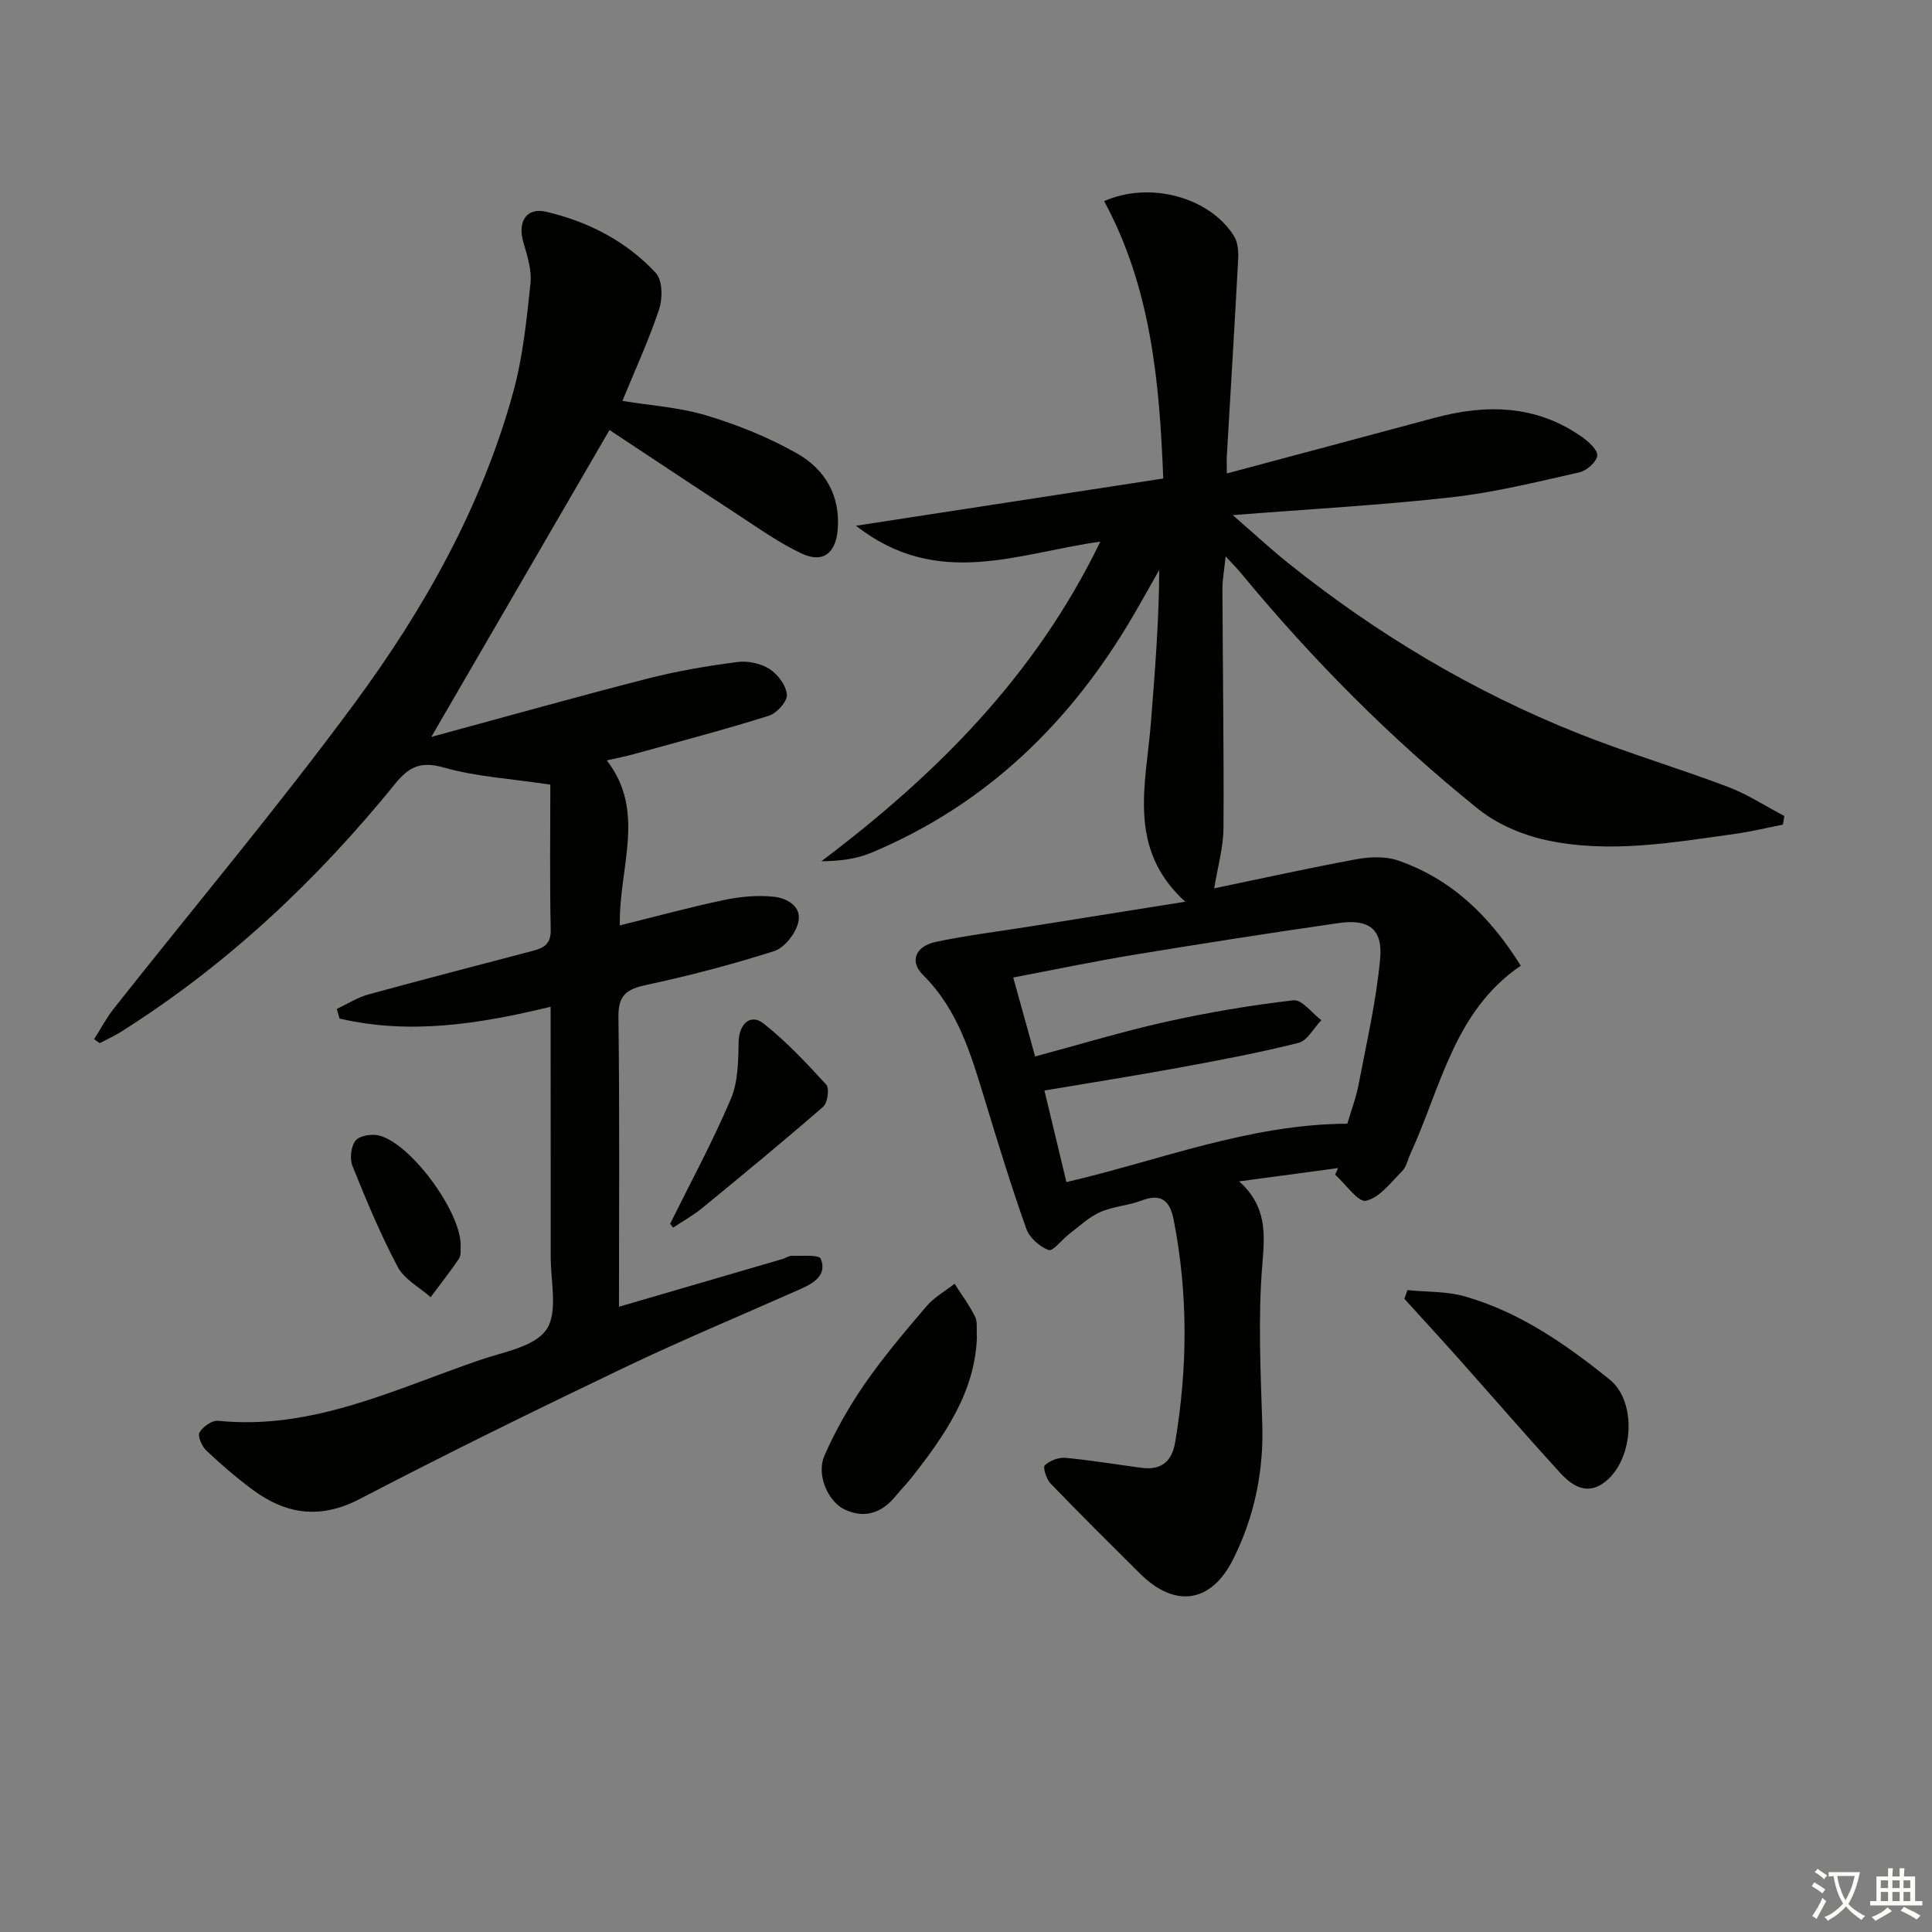 <svg enable-background="new 0 0 400 400" viewBox="0 0 400 400" xmlns="http://www.w3.org/2000/svg"><rect x="0" y="0" width="400" height="400" fill="#808080" stroke="none"/><path d="m377.9 391.2c-.2.3-.4.5-.6.8-.7-.6-1.4-1-2.2-1.5.2-.3.4-.5.5-.8.6.4 1.4.8 2.3 1.5zm-1.8 6.1c-.2-.2-.5-.4-.9-.6.4-.6.8-1.2 1.2-1.9s.7-1.3.9-1.9c.3.3.5.5.8.7-.7 1.3-1.4 2.6-2 3.7zm2.2-9c-.3.3-.5.5-.6.8-.6-.6-1.3-1.1-2-1.5.3-.3.5-.5.6-.7.6.5 1.3.9 2 1.4zm.3.2v-.9h2 4.5c-.3 1.3-.6 2.5-1 3.6s-.9 2.1-1.4 3c.4.5 1 1 1.6 1.4s1.2.8 1.9 1.1c-.3.2-.5.4-.8.8-.4-.3-1-.7-1.6-1.2s-1.2-1.1-1.6-1.6c-.5.6-1.1 1.1-1.7 1.6s-1.4.9-2.1 1.4c-.1-.3-.3-.5-.7-.8.6-.2 1.2-.5 1.9-1s1.4-1.1 2-1.8c-.5-.8-.9-1.6-1.2-2.5s-.6-2-.8-3.2c-.4.1-.7.1-1 .1zm2.5 2.7c.3 1 .7 1.7 1 2.2.3-.5.6-1.1 1-2s.6-1.9.9-3h-3.2-.4c.1.9.3 1.8.7 2.8z" fill="#fbfcfa"/><path d="m396.5 388.5v1.5 3.6h1.5v.9c-.4 0-1 0-1.7 0h-7.9c-.5 0-.9 0-1.2 0v-.9h1.3v-3.5c0-.7 0-1.2 0-1.6h2.4c0-.8 0-1.4 0-1.7h1c0 .3-.1.8-.1 1.7h1.5c0-.8 0-1.4 0-1.7h1c0 .3-.1.9-.1 1.7zm-8.2 9.2c-.2-.3-.5-.5-.8-.8.8-.3 1.4-.6 1.9-.9s1-.7 1.4-1.1c.3.3.6.5.9.8-1.6 1-2.8 1.6-3.4 2zm2.6-6.8v-1.6h-1.5v1.6zm0 2.7v-1.9h-1.5v1.9zm2.4-2.7v-1.6h-1.5v1.6zm0 2.7v-1.9h-1.5v1.9zm.2 2 .7-.8c.4.2.9.5 1.6.8s1.3.7 1.8 1c-.3.3-.5.6-.8.8-.4-.3-1.5-1-3.3-1.8zm2-4.7v-1.6h-1.4v1.6zm0 2.7v-1.9h-1.4v1.9z" fill="#fbfcfa"/><g fill="#010100"><path d="m254 98.02c14.58-3.9 28.78-7.68 42.97-11.5 10.74-2.89 21.09-2.72 30.55 3.94 1.38.97 3.31 2.72 3.17 3.89-.15 1.32-2.21 3.11-3.72 3.45-8.72 1.96-17.45 4.14-26.31 5.14-14.66 1.65-29.41 2.45-45.43 3.71 4.25 3.69 7.78 6.97 11.53 9.97 18.3 14.65 38.25 26.57 60.03 35.24 10.16 4.04 20.69 7.17 30.93 11.04 4.08 1.54 7.81 4 11.7 6.04-.09.6-.19 1.19-.28 1.79-3.25.64-6.48 1.43-9.75 1.89-13.01 1.81-26.1 4.14-39.16 1.34-4.99-1.07-10.24-3.29-14.19-6.47-18.08-14.54-34.37-30.97-49.15-48.88-.72-.88-1.54-1.68-3.14-3.42-.29 2.86-.66 4.83-.66 6.8.06 16.49.32 32.98.22 49.48-.03 3.98-1.19 7.95-1.92 12.45 9.29-1.93 19.35-4.16 29.48-6.03 2.78-.51 6-.63 8.6.27 10.98 3.81 18.92 11.4 25.39 21.78-13.8 9.37-16.52 25.17-22.85 38.94-.55 1.21-.82 2.69-1.7 3.58-2.32 2.33-4.65 5.49-7.48 6.14-1.63.38-4.24-3.46-6.41-5.4.2-.45.4-.91.61-1.36-6.48.87-12.96 1.74-20.48 2.75 5.78 5.2 5.33 10.84 4.8 17.24-.9 10.92-.36 21.98-.01 32.96.32 9.89-1.65 19.25-6 27.98-4.57 9.18-12.09 10.2-19.3 3.04-6.23-6.19-12.48-12.38-18.57-18.71-.85-.89-1.59-3.33-1.15-3.73 1.04-.96 2.86-1.67 4.28-1.54 5.28.49 10.52 1.38 15.78 2.07 4.04.53 6.25-1.3 6.93-5.31 2.58-15.39 2.7-30.76-.33-46.11-.76-3.83-2.52-5.49-6.61-3.93-2.77 1.06-5.91 1.21-8.6 2.41-2.34 1.04-4.32 2.94-6.41 4.53-1.49 1.14-3.36 3.64-4.25 3.32-1.87-.69-3.97-2.56-4.63-4.42-3.1-8.74-5.82-17.61-8.52-26.48-2.87-9.4-5.53-18.8-12.87-26.06-2.83-2.8-1.58-5.95 2.7-6.85 6.33-1.33 12.77-2.12 19.16-3.14 10.45-1.67 20.9-3.33 32.44-5.17-12.13-11.03-8.11-24.29-7.11-37.04.82-10.42 1.67-20.85 1.73-31.65-1.73 3.04-3.43 6.09-5.18 9.11-12.91 22.23-30.45 39.39-54.4 49.43-3.12 1.31-6.6 1.75-10.37 1.77 23.78-17.94 44.27-38.34 57.75-66.17-17 2.34-33.67 9.97-50.58-3.29 21.75-3.34 42.35-6.51 63.61-9.78-.77-19.83-2.51-39.47-12.24-57.43 9.55-4.21 21.86-.77 26.88 7.22.8 1.27.95 3.16.87 4.74-.72 13.62-1.56 27.23-2.35 40.84-.05.99 0 1.96 0 3.58zm-39.69 120.71c9.44-2.53 18.17-5.2 27.07-7.17 8.72-1.94 17.56-3.44 26.43-4.46 1.74-.2 3.83 2.67 5.76 4.12-1.57 1.62-2.89 4.23-4.74 4.7-8.2 2.06-16.53 3.62-24.85 5.15-9.23 1.69-18.51 3.15-27.74 4.71 1.57 6.56 3.03 12.64 4.55 18.96 19.11-4.43 37.78-11.99 58.16-12.09.8-2.74 1.82-5.4 2.34-8.14 1.64-8.62 3.64-17.23 4.45-25.94.58-6.24-2.33-8.36-8.59-7.46-14.13 2.04-28.25 4.24-42.34 6.56-8.26 1.36-16.46 3.08-25.03 4.71 1.63 5.86 3.04 10.94 4.53 16.35z"/><path d="m114 208.44c-14.75 3.58-29.15 5.84-43.7 2.44-.19-.66-.38-1.33-.57-1.99 2.17-1.02 4.24-2.37 6.52-2.99 11.35-3.12 22.75-6.05 34.14-9.06 2.19-.58 3.69-1.39 3.63-4.31-.22-10.12-.08-20.25-.08-30.08-8.34-1.25-15.37-1.65-21.98-3.52-4.77-1.35-7.17-.33-10.16 3.36-16.26 20.03-34.87 37.55-56.79 51.36-1.39.88-2.91 1.55-4.37 2.32-.39-.27-.78-.54-1.16-.81 1.35-2.12 2.52-4.37 4.07-6.33 16.71-21.15 34.08-41.8 50.05-63.49 14.32-19.44 26.15-40.54 32.64-64.08 2.01-7.29 2.78-14.97 3.59-22.53.3-2.8-.68-5.82-1.49-8.63-1.2-4.16.6-7.22 4.76-6.25 8.68 2.03 16.6 6.09 22.7 12.69 1.38 1.49 1.41 5.24.67 7.48-2.13 6.39-4.97 12.55-7.61 18.98 5.86.96 11.87 1.34 17.48 3.04 6.45 1.95 12.85 4.53 18.69 7.85 5.78 3.28 9.02 8.74 8.4 15.86-.42 4.78-3.05 6.9-7.39 4.88-4.63-2.15-8.86-5.19-13.17-8-9.02-5.88-17.98-11.85-26.68-17.6-12.23 21.06-24.2 41.67-36.89 63.54 15.59-4.23 30.21-8.34 44.92-12.11 6.07-1.55 12.29-2.6 18.5-3.4 2.16-.28 4.84.31 6.65 1.48 1.7 1.1 3.42 3.43 3.54 5.32.09 1.41-2.1 3.82-3.73 4.33-9.17 2.88-18.48 5.33-27.75 7.89-1.72.48-3.48.82-5.8 1.35 8.22 10.63 2.48 22.08 2.7 34.16 7.62-1.88 14.59-3.79 21.66-5.27 3.32-.69 6.86-1.02 10.22-.66 2.82.3 5.98 2.08 5.01 5.52-.63 2.26-2.85 5.07-4.96 5.74-8.68 2.77-17.53 5.09-26.44 7-4.07.87-5.84 2.09-5.78 6.65.26 19.96.11 39.93.11 59.98 10.8-3.15 22.36-6.52 33.91-9.9.64-.19 1.25-.67 1.87-.65 2.09.08 5.63-.28 5.99.61 1.36 3.32-1.35 5-4.07 6.22-12.3 5.47-24.74 10.64-36.87 16.45-18.28 8.75-36.49 17.68-54.46 27.05-8.21 4.28-15.3 3.24-22.27-1.94-3.33-2.47-6.5-5.2-9.51-8.05-.93-.88-1.87-2.98-1.43-3.76.66-1.19 2.59-2.55 3.84-2.42 19.55 1.99 36.62-6.57 54.25-12.6 4.86-1.66 11.29-2.72 13.73-6.29s.87-9.94.89-15.08c.01-17.15-.02-34.3-.02-51.75z"/><path d="m291.4 267.11c3.94.39 8.03.22 11.78 1.27 11.39 3.22 21 9.93 30.06 17.22 5.74 4.62 4.97 16.42-.78 21.09-3.82 3.1-6.98.95-9.55-1.86-7.06-7.74-13.91-15.67-20.88-23.49-3.72-4.18-7.51-8.3-11.27-12.44.21-.59.43-1.19.64-1.79z"/><path d="m202.26 276.86c-.4 11.35-6.66 20.31-13.48 29.01-1.03 1.31-2.22 2.49-3.26 3.78-2.84 3.52-6.41 4.84-10.58 2.91-3.53-1.63-5.97-7.26-4.26-11.17 2.29-5.23 5.17-10.28 8.42-14.97 3.88-5.59 8.31-10.81 12.73-15.99 1.58-1.85 3.85-3.11 5.81-4.64 1.44 2.26 3.06 4.43 4.24 6.81.54 1.1.26 2.61.38 4.26z"/><path d="m138.75 253.36c4.25-8.59 8.83-17.05 12.57-25.85 1.51-3.55 1.53-7.87 1.61-11.86.08-3.6 2.42-5.9 5.17-3.73 4.72 3.73 8.9 8.19 12.97 12.65.69.76.28 3.77-.64 4.57-8.22 7.15-16.64 14.08-25.07 20.99-1.86 1.52-4 2.71-6.01 4.04-.2-.27-.4-.54-.6-.81z"/><path d="m95.38 257.88c-.08.74.15 1.96-.34 2.69-1.84 2.75-3.91 5.34-5.89 7.99-2.32-2.06-5.45-3.69-6.81-6.26-3.57-6.74-6.52-13.82-9.37-20.91-.6-1.5-.31-4.06.66-5.26.83-1.03 3.36-1.42 4.87-1.03 6.57 1.66 16.93 15.76 16.88 22.78z"/></g></svg>
